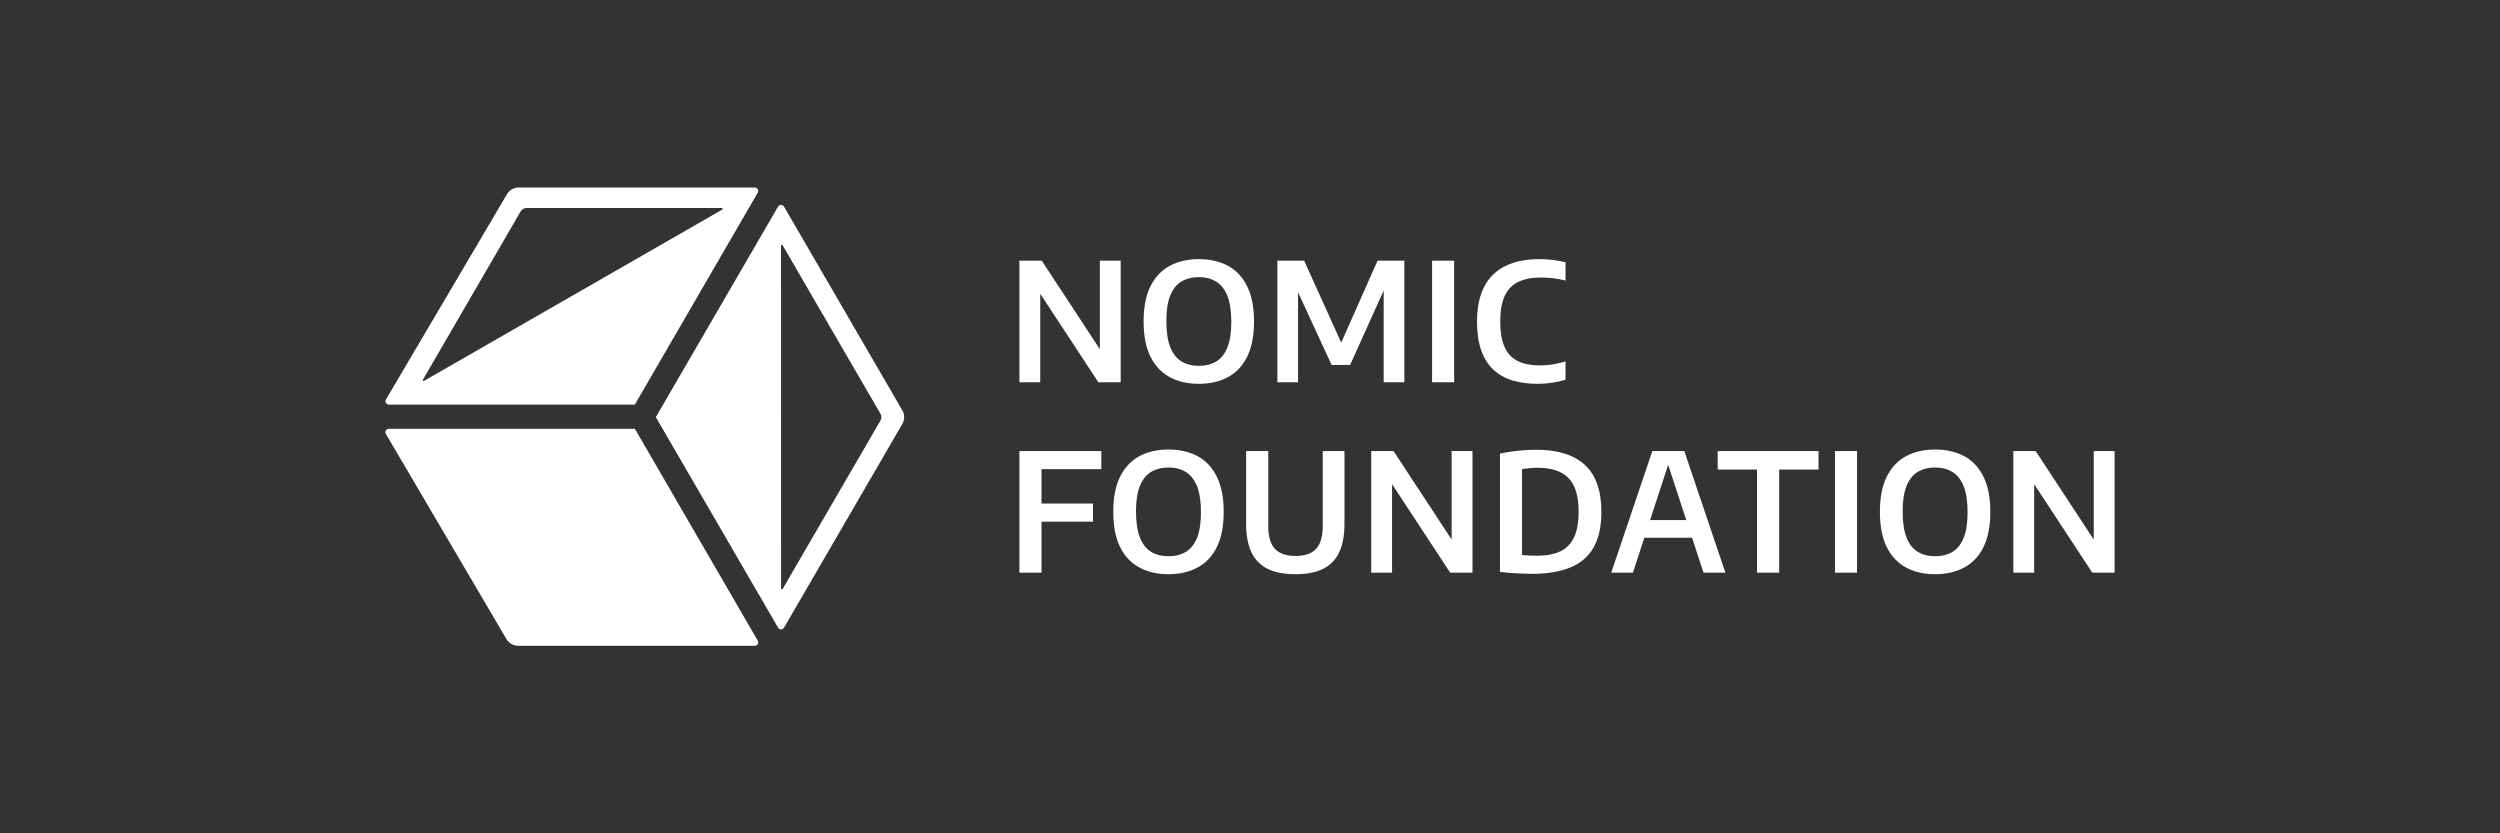 <svg xmlns="http://www.w3.org/2000/svg" fill="none" viewBox="0 0 240 80" height="80" width="240">
<rect x="0" y="0" width="240" height="80" fill="#333333" stroke="none"/>
<path fill="white" d="M60.946 38.84L37.337 38.842C37.279 38.842 37.222 38.826 37.172 38.797C37.122 38.768 37.08 38.726 37.051 38.676C37.022 38.626 37.007 38.569 37.008 38.511C37.008 38.453 37.023 38.397 37.053 38.347L48.667 18.649C48.904 18.247 49.339 18 49.807 18H72.46C72.715 18 72.873 18.274 72.746 18.493L60.946 38.84ZM69.332 20.125C69.406 20.083 69.376 19.971 69.29 19.971H50.551C50.435 19.971 50.32 20.002 50.22 20.059C50.119 20.117 50.036 20.201 49.978 20.301L40.6 36.448C40.558 36.521 40.64 36.602 40.713 36.56L69.331 20.125H69.332Z" clip-rule="evenodd" fill-rule="evenodd"></path>
<path fill="white" d="M72.462 61.999C72.716 61.999 72.874 61.725 72.747 61.506L60.948 41.165H37.33C37.272 41.165 37.215 41.181 37.165 41.21C37.114 41.239 37.073 41.281 37.044 41.331C37.015 41.381 37 41.438 37 41.495C37 41.553 37.015 41.61 37.044 41.66L48.618 61.349C48.855 61.752 49.289 62 49.759 62H72.463L72.462 61.999Z"></path>
<path fill="white" d="M62.958 40.045L74.694 19.837C74.723 19.787 74.764 19.745 74.815 19.716C74.865 19.687 74.922 19.672 74.98 19.672C75.038 19.672 75.095 19.687 75.145 19.716C75.195 19.745 75.237 19.787 75.266 19.837L86.622 39.389C86.857 39.797 86.857 40.297 86.622 40.703L75.267 60.254C75.238 60.304 75.197 60.346 75.146 60.375C75.096 60.404 75.039 60.419 74.981 60.419C74.923 60.419 74.866 60.404 74.816 60.375C74.766 60.346 74.724 60.304 74.695 60.254L62.958 40.045ZM74.981 56.499C74.981 56.583 75.092 56.612 75.135 56.54L84.523 40.375C84.582 40.275 84.612 40.162 84.612 40.046C84.612 39.931 84.582 39.817 84.523 39.717L75.134 23.552C75.092 23.479 74.979 23.509 74.979 23.593L74.982 56.498L74.981 56.499Z" clip-rule="evenodd" fill-rule="evenodd"></path>
<path fill="white" d="M97.865 36.697V25.026H100.008L105.982 34.126H105.586V25.025H107.584V36.697H105.443L99.468 27.597H99.865V36.697H97.865ZM115.087 36.847C114.024 36.847 113.096 36.634 112.302 36.209C111.509 35.783 110.89 35.128 110.445 34.245C110.007 33.362 109.787 32.233 109.787 30.862C109.787 29.489 110.007 28.361 110.445 27.478C110.89 26.595 111.509 25.941 112.302 25.515C113.096 25.089 114.024 24.876 115.087 24.876C116.156 24.876 117.086 25.089 117.88 25.514C118.673 25.941 119.29 26.597 119.728 27.486C120.167 28.369 120.387 29.494 120.387 30.862C120.387 32.228 120.167 33.356 119.728 34.245C119.29 35.128 118.671 35.783 117.872 36.209C117.079 36.634 116.15 36.847 115.087 36.847ZM115.087 35.121C115.732 35.121 116.287 34.981 116.753 34.703C117.218 34.423 117.575 33.977 117.824 33.361C118.079 32.741 118.205 31.923 118.205 30.908C118.205 29.863 118.078 29.024 117.824 28.393C117.57 27.762 117.21 27.308 116.745 27.029C116.281 26.744 115.727 26.603 115.087 26.603C114.452 26.603 113.899 26.742 113.429 27.021C112.964 27.294 112.603 27.741 112.35 28.361C112.095 28.977 111.969 29.795 111.969 30.814C111.969 31.866 112.096 32.706 112.35 33.338C112.604 33.969 112.964 34.423 113.429 34.702C113.894 34.981 114.447 35.121 115.087 35.121ZM122.629 36.697V25.026H125.2L128.906 33.219H128.612L132.246 25.025H134.816V36.697H132.833V26.871H133.292L129.612 35.033H127.834L124.066 26.871H124.613V36.697H122.629ZM137.48 36.697V25.026H139.599V36.697H137.48ZM147.633 36.847C146.718 36.847 145.899 36.737 145.174 36.515C144.49 36.31 143.863 35.951 143.341 35.467C142.839 34.989 142.456 34.37 142.19 33.614C141.926 32.857 141.794 31.947 141.794 30.886C141.794 29.523 142.026 28.398 142.491 27.509C142.936 26.646 143.652 25.951 144.531 25.53C145.419 25.093 146.496 24.876 147.76 24.876C148.209 24.876 148.643 24.902 149.062 24.955C149.479 25.002 149.889 25.076 150.291 25.175V26.935C149.905 26.835 149.513 26.761 149.117 26.714C148.717 26.666 148.314 26.642 147.911 26.642C147.048 26.642 146.329 26.782 145.753 27.06C145.177 27.338 144.742 27.788 144.451 28.409C144.166 29.025 144.023 29.839 144.023 30.854C144.023 31.899 144.169 32.733 144.46 33.353C144.75 33.969 145.176 34.41 145.737 34.678C146.303 34.947 146.999 35.081 147.823 35.081C148.236 35.081 148.643 35.048 149.045 34.986C149.467 34.919 149.883 34.821 150.291 34.694V36.454C149.881 36.58 149.462 36.675 149.037 36.736C148.582 36.81 148.114 36.847 147.633 36.847ZM97.865 54.975V43.303H105.728V45.038H99.985V54.975H97.865ZM99.247 50.077V48.342H104.927V50.077H99.247ZM112.174 55.124C111.111 55.124 110.182 54.911 109.389 54.486C108.596 54.059 107.976 53.405 107.532 52.522C107.093 51.639 106.874 50.511 106.874 49.138C106.874 47.767 107.093 46.638 107.532 45.755C107.976 44.872 108.595 44.217 109.389 43.791C110.182 43.366 111.11 43.154 112.174 43.154C113.242 43.154 114.174 43.366 114.967 43.791C115.759 44.217 116.376 44.875 116.815 45.764C117.254 46.647 117.474 47.771 117.474 49.138C117.474 50.506 117.254 51.633 116.815 52.522C116.376 53.405 115.757 54.059 114.958 54.485C114.166 54.911 113.237 55.124 112.174 55.124ZM112.174 53.397C112.819 53.397 113.374 53.258 113.839 52.979C114.305 52.701 114.663 52.253 114.911 51.639C115.165 51.018 115.291 50.201 115.291 49.186C115.291 48.14 115.165 47.301 114.911 46.67C114.657 46.039 114.297 45.584 113.832 45.306C113.367 45.022 112.813 44.88 112.174 44.88C111.538 44.88 110.986 45.019 110.516 45.298C110.05 45.571 109.69 46.018 109.437 46.638C109.182 47.254 109.056 48.071 109.056 49.091C109.056 50.143 109.182 50.983 109.437 51.615C109.69 52.246 110.05 52.7 110.516 52.979C110.981 53.258 111.534 53.397 112.174 53.397ZM124.373 55.124C123.277 55.124 122.381 54.95 121.683 54.604C120.996 54.263 120.447 53.697 120.127 53.002C119.795 52.288 119.628 51.383 119.628 50.29V43.303H121.754V50.495C121.754 51.504 121.969 52.238 122.396 52.694C122.826 53.148 123.484 53.373 124.373 53.373C125.261 53.373 125.918 53.148 126.34 52.696C126.769 52.238 126.982 51.504 126.982 50.496V43.302H129.069V50.29C129.069 51.383 128.903 52.288 128.57 53.002C128.258 53.696 127.714 54.262 127.031 54.604C126.338 54.95 125.452 55.124 124.373 55.124ZM131.638 54.975V43.303H133.781L139.755 52.403H139.358V43.303H141.358V54.974H139.215L133.242 45.874H133.638V54.975H131.638ZM147.06 55.085C146.742 55.085 146.413 55.077 146.075 55.062C145.38 55.04 144.686 54.987 143.996 54.903V43.541C144.339 43.467 144.708 43.403 145.1 43.352C145.496 43.293 145.896 43.251 146.297 43.225C146.693 43.194 147.09 43.178 147.488 43.178C149.551 43.178 151.106 43.664 152.152 44.636C153.205 45.604 153.732 47.105 153.732 49.139C153.732 50.528 153.486 51.66 152.994 52.538C152.502 53.412 151.762 54.056 150.772 54.471C149.783 54.881 148.546 55.087 147.06 55.087V55.085ZM147.583 53.35C148.466 53.35 149.201 53.21 149.789 52.932C150.381 52.648 150.822 52.195 151.113 51.576C151.404 50.955 151.549 50.14 151.549 49.131C151.549 48.126 151.404 47.315 151.113 46.694C150.822 46.074 150.383 45.621 149.796 45.337C149.214 45.048 148.489 44.904 147.623 44.904C147.39 44.904 147.141 44.917 146.877 44.943C146.622 44.964 146.367 44.995 146.114 45.038V53.279C146.354 53.305 146.588 53.322 146.822 53.334C147.06 53.344 147.313 53.35 147.583 53.35ZM154.68 54.975L158.623 43.303H161.694L165.637 54.974H163.535L160.02 44.241H160.266L156.76 54.975H154.68ZM157.171 51.623L157.632 49.927H162.678L163.138 51.623H157.171ZM168.675 54.975V45.077H164.899V43.303H174.578V45.077H170.802V54.975H168.675ZM176.157 54.975V43.303H178.277V54.974H176.157V54.975ZM185.771 55.124C184.708 55.124 183.779 54.911 182.986 54.486C182.192 54.059 181.574 53.405 181.13 52.522C180.69 51.639 180.471 50.511 180.471 49.138C180.471 47.767 180.69 46.638 181.13 45.755C181.574 44.872 182.192 44.217 182.986 43.791C183.779 43.366 184.708 43.154 185.771 43.154C186.839 43.154 187.77 43.366 188.563 43.791C189.357 44.217 189.973 44.875 190.413 45.764C190.851 46.647 191.071 47.771 191.071 49.138C191.071 50.506 190.851 51.633 190.413 52.522C189.973 53.405 189.355 54.059 188.556 54.485C187.762 54.911 186.834 55.124 185.771 55.124ZM185.771 53.397C186.416 53.397 186.972 53.258 187.437 52.979C187.903 52.701 188.259 52.253 188.508 51.639C188.763 51.018 188.889 50.201 188.889 49.186C188.889 48.14 188.763 47.301 188.508 46.67C188.255 46.039 187.895 45.584 187.429 45.306C186.964 45.022 186.411 44.88 185.771 44.88C185.136 44.88 184.584 45.019 184.112 45.298C183.647 45.571 183.288 46.018 183.033 46.638C182.78 47.254 182.653 48.071 182.653 49.091C182.653 50.143 182.78 50.983 183.033 51.615C183.288 52.246 183.647 52.7 184.112 52.979C184.578 53.258 185.13 53.397 185.771 53.397ZM193.281 54.975V43.303H195.423L201.397 52.403H201V43.303H203V54.974H200.857L194.884 45.874H195.28V54.975H193.281Z"></path>
</svg>
